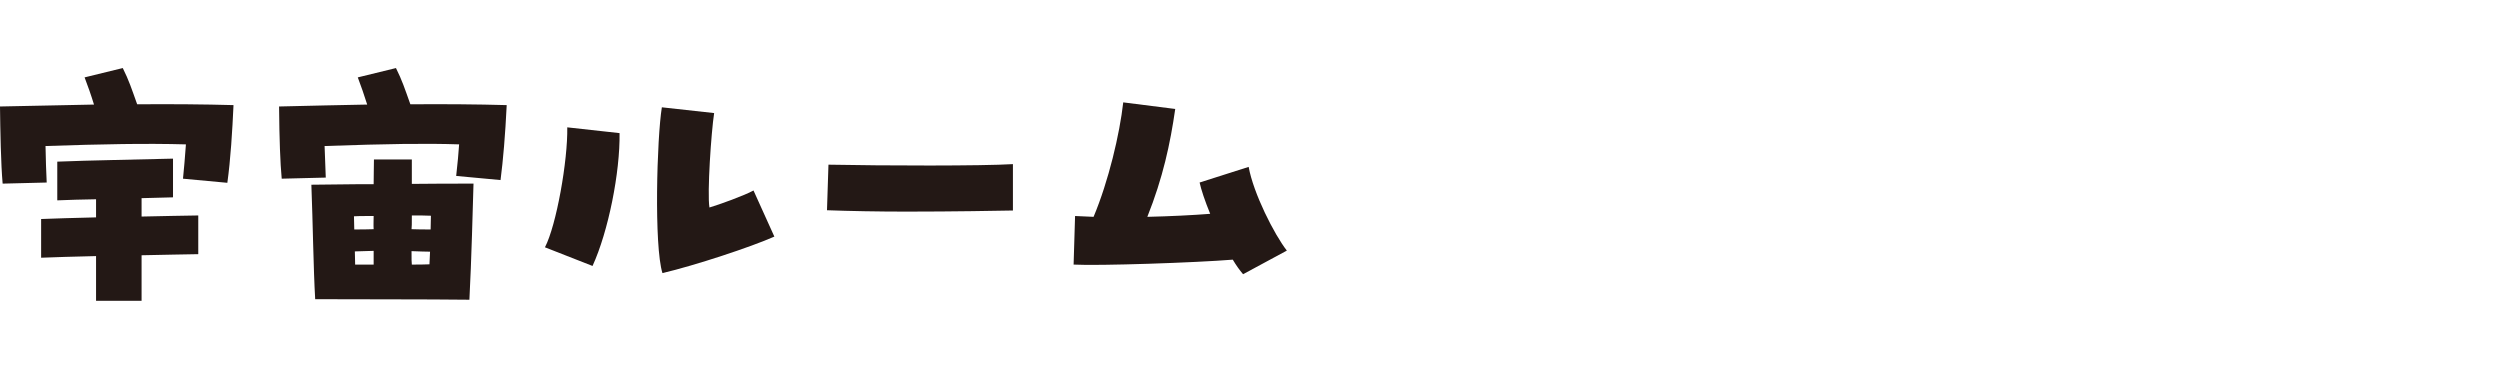 <?xml version="1.0" encoding="UTF-8"?><svg id="_レイヤー_2" xmlns="http://www.w3.org/2000/svg" width="291.43" height="43" xmlns:xlink="http://www.w3.org/1999/xlink" viewBox="0 0 291.43 43"><defs><style>.cls-1{fill:none;}.cls-1,.cls-2{stroke-width:0px;}.cls-2{fill:#231815;}.cls-3{clip-path:url(#clippath);}</style><clipPath id="clippath"><rect class="cls-1" width="291.43" height="43"/></clipPath></defs><g id="layout"><g class="cls-3"><path class="cls-2" d="M0,12.413c3.801-.063,8.697-.191,10.957-.224-.342-1.12-.719-2.176-1.096-3.168l4.451-1.088c.719,1.44,1.027,2.4,1.678,4.224,3.972-.032,7.807,0,11.231.096-.137,3.008-.343,6.368-.719,9.056l-5.17-.479c.103-1.024.24-2.528.342-4-4.588-.128-9.792-.032-16.367.192.034,1.504.068,3.039.137,4.255l-5.136.128c-.206-2.304-.274-6.175-.308-8.991ZM11.197,29.852c-2.602.063-4.965.128-6.403.191v-4.512c1.506-.063,3.835-.128,6.403-.191v-2.112c-1.609.032-3.185.064-4.52.128v-4.512c3.938-.16,8.731-.224,13.491-.352v4.512l-3.664.096v2.144c2.534-.063,4.896-.096,6.608-.128v4.512c-1.541.032-3.972.064-6.608.128v5.312h-5.307v-5.215Z"/><path class="cls-2" d="M32.532,12.413c4.109-.096,6.745-.16,10.272-.224-.342-1.088-.719-2.176-1.096-3.168l4.451-1.088c.719,1.44,1.027,2.4,1.678,4.224,3.972-.032,7.807,0,11.231.096-.171,3.488-.411,6.368-.719,8.736l-5.17-.48c.171-1.536.274-2.656.342-3.68-3.938-.128-8.252-.064-15.682.192.068,2.016.103,2.879.137,3.68l-5.136.128c-.171-1.824-.274-4.576-.308-8.416ZM36.298,21.533c5.342-.064,5.855-.064,7.259-.064,0-1.088.034-2.08.034-2.88h4.417v2.848c2.568-.032,4.794-.032,7.19-.032-.068,2.24-.24,9.088-.479,13.535-5.752-.063-10.786-.031-17.977-.063-.206-3.52-.274-8.96-.445-13.343ZM41.297,26.748c.788,0,1.506,0,2.26-.031-.034-.48,0-1.024,0-1.536-1.438,0-1.849,0-2.294.032,0,.512.035,1.023.035,1.535ZM43.557,30.843v-1.6c-.719.032-1.438.032-2.191.064,0,.512.034,1.056.034,1.535h2.157ZM50.2,26.748c0-.575.034-1.119.034-1.6-.616-.032-1.37-.032-2.226-.032,0,1.024,0,1.312-.034,1.601.719.031,1.438.031,2.226.031ZM48.008,30.843c.719,0,1.404,0,2.055-.031.034-.48.034-.96.068-1.473-.582,0-1.164-.031-2.157-.063,0,1.023,0,1.279.034,1.567Z"/><path class="cls-2" d="M63.526,28.828c1.335-2.56,2.67-10.111,2.602-13.983l6.095.673c.069,4.543-1.301,11.455-3.15,15.486l-5.547-2.176ZM77.154,12.509l6.095.672c-.343,2.239-.822,9.311-.548,11.007,1.096-.32,4.109-1.408,5.136-1.983l2.431,5.375c-2.739,1.216-9.245,3.36-13.045,4.256-.993-3.168-.651-15.743-.069-19.326Z"/><path class="cls-2" d="M105.717,24.668c-3.355,0-6.711-.064-9.313-.16l.171-5.312c6.506.128,17.908.159,21.503-.064v5.407c-1.644.032-6.951.129-12.361.129Z"/><path class="cls-2" d="M143.71,30.268c-4.314.352-15.648.735-18.558.575l.171-5.663,2.157.096c1.747-4.159,3.047-9.663,3.458-13.343l6.061.768c-.582,4.063-1.438,8.031-3.253,12.575,2.671-.063,5.273-.191,7.328-.352-.617-1.504-1.062-2.848-1.233-3.648l5.718-1.823c.548,3.071,2.979,7.871,4.451,9.759l-5.102,2.752c-.411-.479-.822-1.056-1.199-1.695Z"/></g></g></svg>